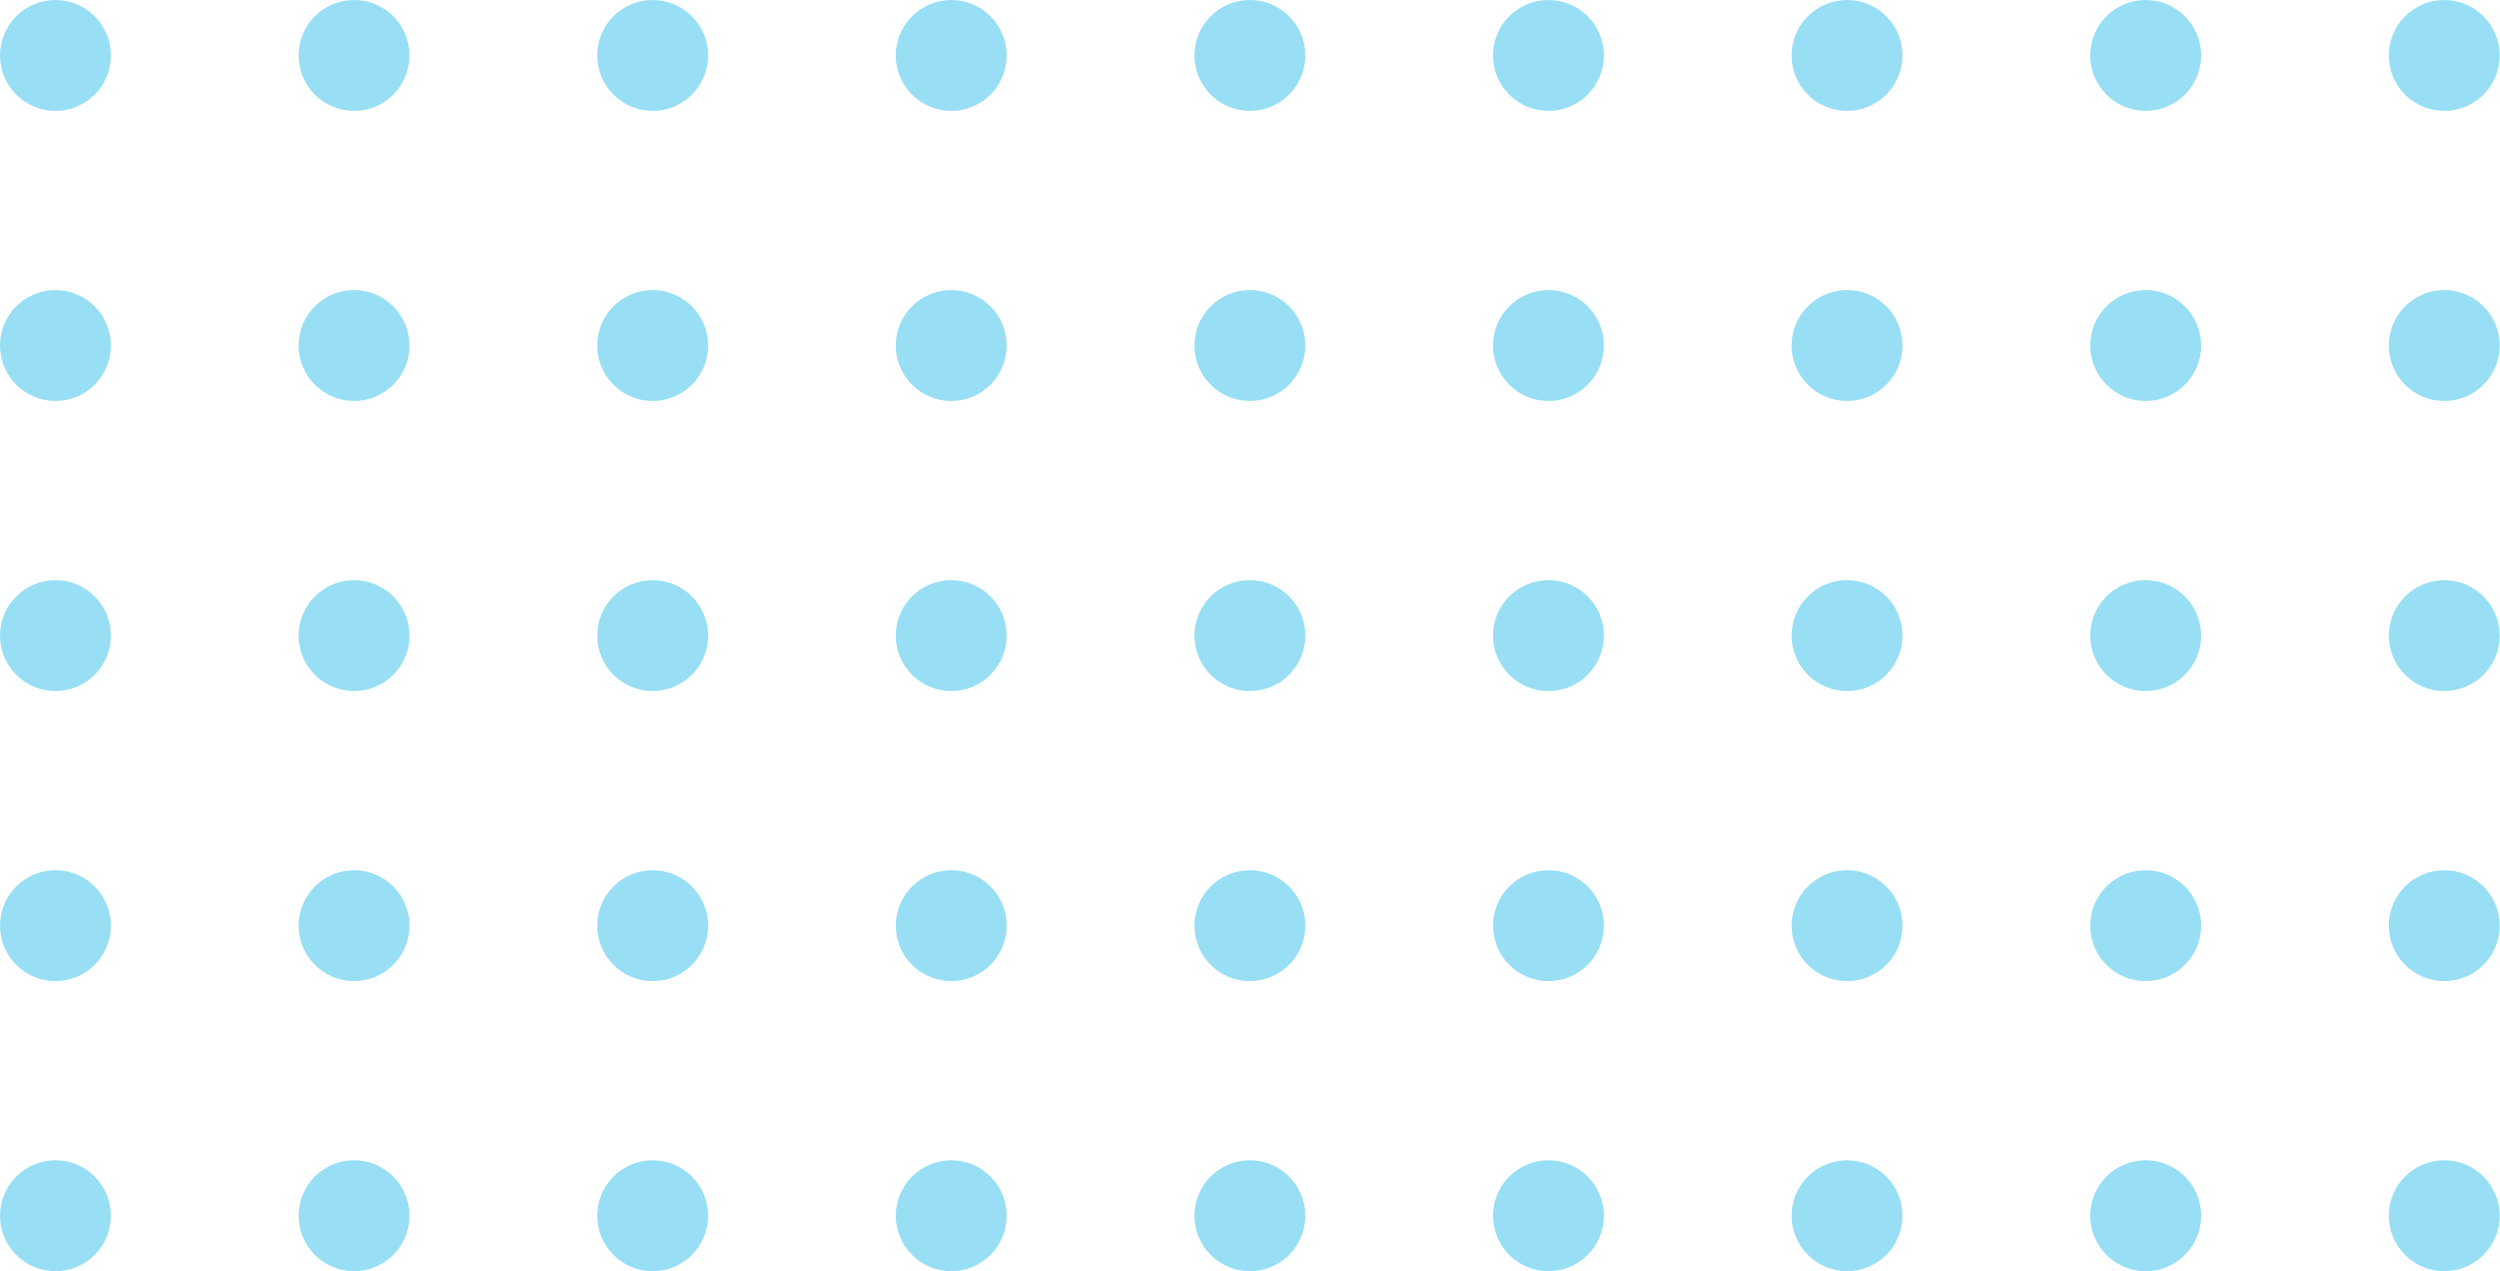 <?xml version="1.0" encoding="UTF-8"?>
<svg xmlns="http://www.w3.org/2000/svg" width="236" height="120" viewBox="0 0 236 120" fill="none">
  <g opacity="0.5">
    <circle cx="5.235" cy="5.235" r="5.235" fill="#31C0ED"></circle>
    <circle cx="5.235" cy="32.617" r="5.235" fill="#31C0ED"></circle>
    <circle cx="5.235" cy="60" r="5.235" fill="#31C0ED"></circle>
    <circle cx="5.235" cy="87.382" r="5.235" fill="#31C0ED"></circle>
    <circle cx="5.235" cy="114.765" r="5.235" fill="#31C0ED"></circle>
    <circle cx="33.422" cy="5.235" r="5.235" fill="#31C0ED"></circle>
    <circle cx="33.422" cy="32.617" r="5.235" fill="#31C0ED"></circle>
    <circle cx="33.422" cy="60" r="5.235" fill="#31C0ED"></circle>
    <circle cx="33.422" cy="87.382" r="5.235" fill="#31C0ED"></circle>
    <circle cx="33.422" cy="114.765" r="5.235" fill="#31C0ED"></circle>
    <circle cx="61.611" cy="5.235" r="5.235" fill="#31C0ED"></circle>
    <circle cx="61.611" cy="32.617" r="5.235" fill="#31C0ED"></circle>
    <circle cx="61.611" cy="60" r="5.235" fill="#31C0ED"></circle>
    <circle cx="61.611" cy="87.382" r="5.235" fill="#31C0ED"></circle>
    <circle cx="61.611" cy="114.765" r="5.235" fill="#31C0ED"></circle>
    <circle cx="89.798" cy="5.235" r="5.235" fill="#31C0ED"></circle>
    <circle cx="89.798" cy="32.617" r="5.235" fill="#31C0ED"></circle>
    <circle cx="89.798" cy="60" r="5.235" fill="#31C0ED"></circle>
    <circle cx="89.798" cy="87.382" r="5.235" fill="#31C0ED"></circle>
    <circle cx="89.798" cy="114.765" r="5.235" fill="#31C0ED"></circle>
    <circle cx="117.987" cy="5.235" r="5.235" fill="#31C0ED"></circle>
    <circle cx="117.987" cy="32.617" r="5.235" fill="#31C0ED"></circle>
    <circle cx="117.987" cy="60" r="5.235" fill="#31C0ED"></circle>
    <circle cx="117.987" cy="87.382" r="5.235" fill="#31C0ED"></circle>
    <circle cx="117.987" cy="114.765" r="5.235" fill="#31C0ED"></circle>
    <circle cx="146.174" cy="5.235" r="5.235" fill="#31C0ED"></circle>
    <circle cx="146.174" cy="32.617" r="5.235" fill="#31C0ED"></circle>
    <circle cx="146.174" cy="60" r="5.235" fill="#31C0ED"></circle>
    <circle cx="146.174" cy="87.382" r="5.235" fill="#31C0ED"></circle>
    <circle cx="146.174" cy="114.765" r="5.235" fill="#31C0ED"></circle>
    <circle cx="174.363" cy="5.235" r="5.235" fill="#31C0ED"></circle>
    <circle cx="174.363" cy="32.617" r="5.235" fill="#31C0ED"></circle>
    <circle cx="174.363" cy="60" r="5.235" fill="#31C0ED"></circle>
    <circle cx="174.363" cy="87.382" r="5.235" fill="#31C0ED"></circle>
    <circle cx="174.363" cy="114.765" r="5.235" fill="#31C0ED"></circle>
    <circle cx="202.55" cy="5.235" r="5.235" fill="#31C0ED"></circle>
    <circle cx="202.55" cy="32.617" r="5.235" fill="#31C0ED"></circle>
    <circle cx="202.55" cy="60" r="5.235" fill="#31C0ED"></circle>
    <circle cx="202.55" cy="87.382" r="5.235" fill="#31C0ED"></circle>
    <circle cx="202.55" cy="114.765" r="5.235" fill="#31C0ED"></circle>
    <circle cx="230.738" cy="5.235" r="5.235" fill="#31C0ED"></circle>
    <circle cx="230.738" cy="32.617" r="5.235" fill="#31C0ED"></circle>
    <circle cx="230.738" cy="60" r="5.235" fill="#31C0ED"></circle>
    <circle cx="230.738" cy="87.382" r="5.235" fill="#31C0ED"></circle>
    <circle cx="230.738" cy="114.765" r="5.235" fill="#31C0ED"></circle>
  </g>
</svg>

